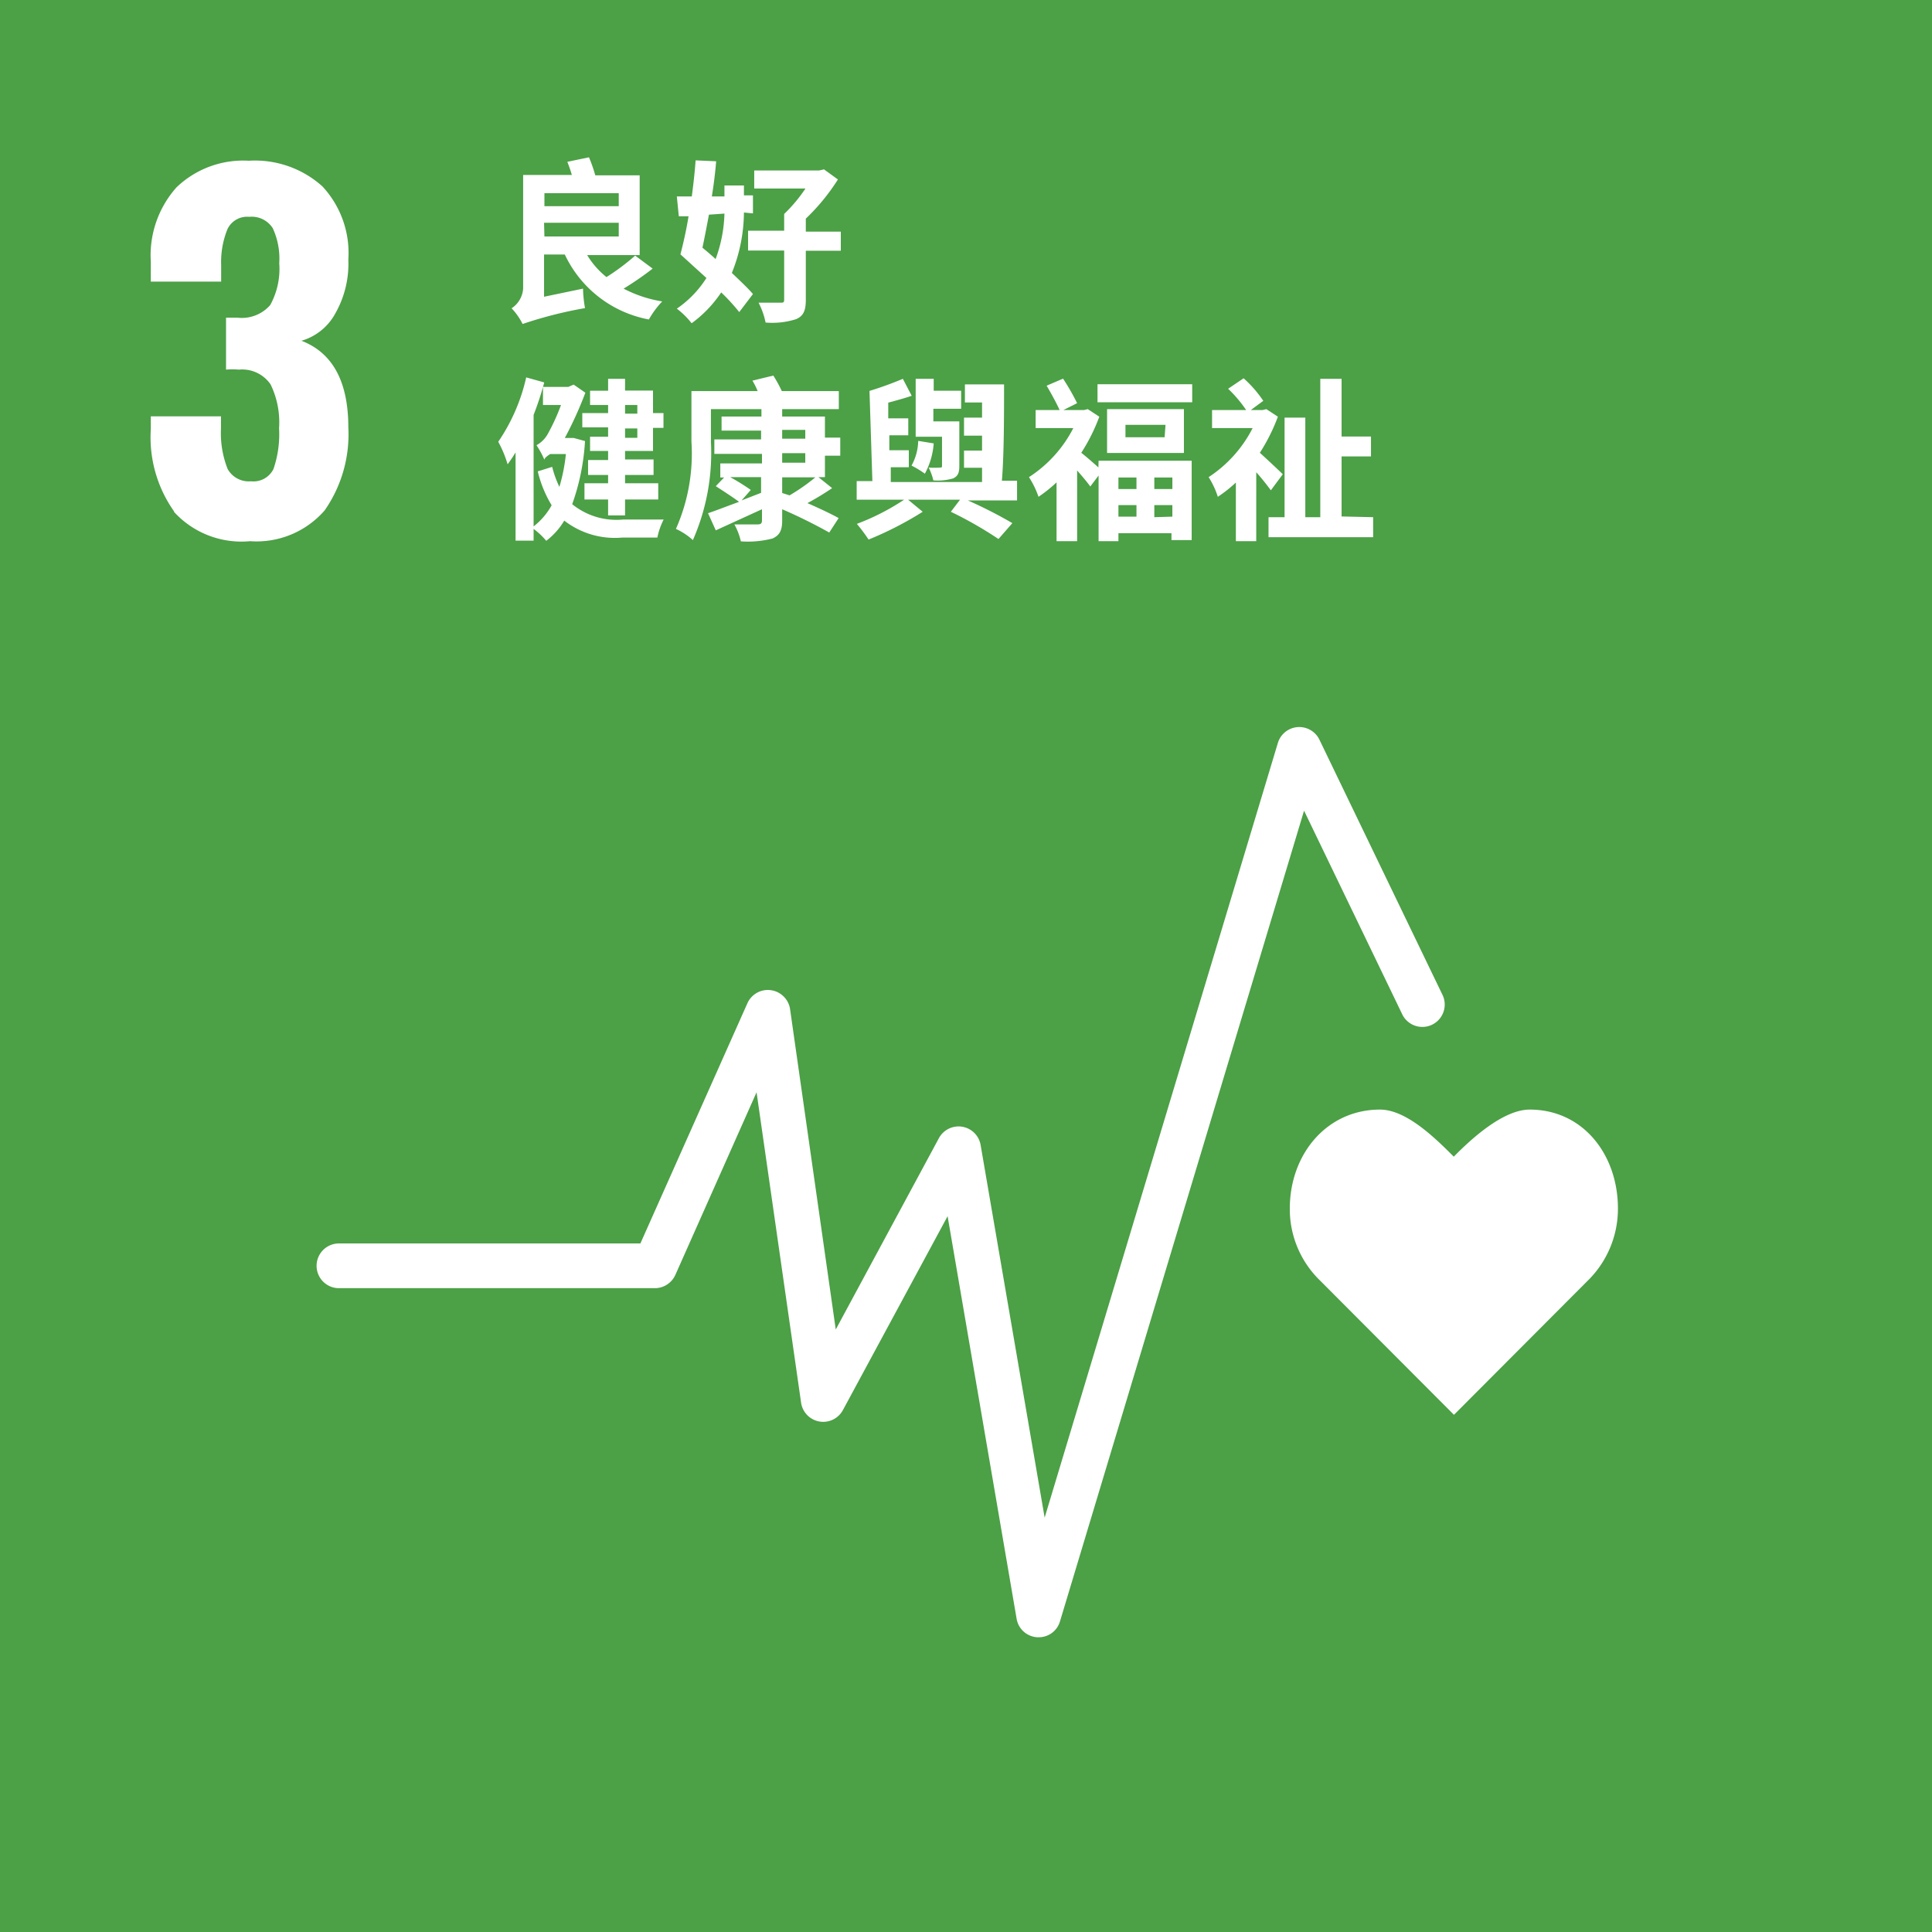 <svg xmlns="http://www.w3.org/2000/svg" viewBox="0 0 107.1 107.1"><defs><style>.cls-1{fill:#4ca046;}.cls-2{fill:#fff;}</style></defs><g id="Layer_2" data-name="Layer 2"><rect class="cls-1" width="107.1" height="107.1"/><path class="cls-2" d="M89.69,67c0-3-1.94-5.49-4.89-5.49-1.47,0-3.24,1.62-4.21,2.61-1-1-2.62-2.61-4.09-2.61-2.94,0-5,2.46-5,5.49a5.51,5.51,0,0,0,1.56,3.87l7.54,7.56,7.53-7.55h0A5.59,5.59,0,0,0,89.69,67"/><path class="cls-2" d="M57.58,90.76H57.5a1.23,1.23,0,0,1-1.14-1L52.53,67.42,46.72,78.18a1.24,1.24,0,0,1-2.31-.41L41.94,60.55l-4.5,10.12a1.25,1.25,0,0,1-1.13.74H18.79a1.24,1.24,0,0,1,0-2.48H35.5l5.93-13.31a1.24,1.24,0,0,1,1.3-.73,1.25,1.25,0,0,1,1.06,1L46.33,73.7l5.72-10.61a1.24,1.24,0,0,1,2.31.38l3.55,20.66L70.84,41.18a1.24,1.24,0,0,1,2.3-.18l6.8,14.1a1.24,1.24,0,1,1-2.23,1.08L72.29,44.94,58.76,89.88a1.22,1.22,0,0,1-1.18.88"/><path class="cls-2" d="M36.18,14.89A17.29,17.29,0,0,1,34.57,16a7,7,0,0,0,2.14.71,5,5,0,0,0-.74,1,6.46,6.46,0,0,1-4.66-3.6H30.16v2.34L32.32,16a6.91,6.91,0,0,0,.11,1.08,23.23,23.23,0,0,0-3.46.88,3.58,3.58,0,0,0-.61-.87A1.42,1.42,0,0,0,29,16V9.7H31.7c-.07-.25-.16-.5-.25-.73l1.2-.25a8.14,8.14,0,0,1,.35,1h2.46v4.42H32.55a4.57,4.57,0,0,0,1.07,1.22,12.42,12.42,0,0,0,1.59-1.19Zm-6-4.18v.72h4.12v-.72Zm0,2.4h4.12v-.76H30.16Z"/><path class="cls-2" d="M41.24,11.78a9.11,9.11,0,0,1-.67,3.35c.46.44.89.84,1.17,1.17l-.76,1a11.11,11.11,0,0,0-1-1.09,6.74,6.74,0,0,1-1.64,1.71,4.5,4.5,0,0,0-.82-.81,5.83,5.83,0,0,0,1.64-1.7l-1.44-1.31c.15-.58.32-1.31.45-2.11l-.54,0-.11-1.1.83,0c.09-.69.17-1.39.21-2l1.14.05c-.05.62-.13,1.28-.24,1.95l.7,0v-.61h1.08v.55l.5,0v1Zm-1.94.12c-.12.64-.24,1.27-.36,1.83.24.2.49.41.73.63a7.84,7.84,0,0,0,.49-2.52Zm7.31,2H44.67v2.72c0,.6-.13.89-.53,1.07a4.37,4.37,0,0,1-1.7.19,4.13,4.13,0,0,0-.39-1.1h1.2c.17,0,.22,0,.22-.18V13.89h-2v-1.1h2v-.93a8.24,8.24,0,0,0,1.18-1.41H41.81v-1h3.6l.27-.06.77.56a11.45,11.45,0,0,1-1.78,2.17v.72h1.94Z"/><path class="cls-2" d="M32.43,24.45a12.5,12.5,0,0,1-.71,3.5,3.89,3.89,0,0,0,2.83.85h2.24a3.93,3.93,0,0,0-.35,1H34.49a4.57,4.57,0,0,1-3.21-.94,3.9,3.9,0,0,1-1,1.12,4,4,0,0,0-.7-.66v.65h-1V25.08c-.14.24-.29.45-.44.66a6.27,6.27,0,0,0-.52-1.25,10.34,10.34,0,0,0,1.55-3.57l1,.28A16.51,16.51,0,0,1,29.58,23v6.18a3.81,3.81,0,0,0,1-1.17,6.61,6.61,0,0,1-.77-1.88l.8-.25a5.73,5.73,0,0,0,.4,1.11,9.77,9.77,0,0,0,.36-1.82h-.87c-.16.1-.32.22-.32.32a4.94,4.94,0,0,0-.44-.81,1.58,1.58,0,0,0,.64-.65,11.47,11.47,0,0,0,.72-1.58h-1v-1h1.4l.3-.13.65.45a21,21,0,0,1-1.14,2.51h.33l.17,0Zm1.28-2h-1v-.79h1V21h.94v.65H36.2V22.9h.58v.82H36.2V25H34.65v.47h1.58v.86H34.65v.46h1.84v.9H34.65v.88h-.94v-.88H32.4v-.9h1.31v-.46H32.6V25.5h1.11V25h-1v-.79h1v-.52H32.28V22.9h1.43Zm.94,0v.48h.68v-.48Zm.68,1.3h-.68v.52h.68Z"/><path class="cls-2" d="M45.73,26.45h-.36l.76.61a15.64,15.64,0,0,1-1.37.83c.66.29,1.32.6,1.73.83l-.52.8a29,29,0,0,0-2.61-1.29v.62c0,.57-.15.82-.53,1a5.43,5.43,0,0,1-1.76.16,3.58,3.58,0,0,0-.36-.94H42c.18,0,.24-.06.24-.22v-.62l-2.56,1.17-.43-.95c.45-.15,1-.37,1.72-.63-.32-.24-.89-.61-1.29-.87l.46-.48h-.21v-.78h2.31v-.53H39.6v-.8h2.59v-.49H40v-.78h2.21v-.41H39.41v1.8a12,12,0,0,1-1,5.46,3.65,3.65,0,0,0-.94-.62,10.3,10.3,0,0,0,.86-4.84v-2.8H42a3.92,3.92,0,0,0-.29-.58l1.16-.28a7.87,7.87,0,0,1,.47.86h3.16v1H43.36v.41h2.37v1.17h.85v1h-.85Zm-3.54.87v-.87H40.48a12.32,12.32,0,0,1,1.14.71l-.51.58Zm1.17-3h1.28v-.49H43.36Zm0,1.33h1.28v-.53H43.36Zm.41,1.81a10.86,10.86,0,0,0,1.43-1H43.36v.87Z"/><path class="cls-2" d="M56.38,27.74H53.65A24.63,24.63,0,0,1,56.12,29l-.77.88a21.5,21.5,0,0,0-2.64-1.51l.51-.67H50.34l.81.67a19.05,19.05,0,0,1-3,1.54,9.82,9.82,0,0,0-.65-.87,12.88,12.88,0,0,0,2.62-1.34H47.49V26.67h.87l-.16-5A19.35,19.35,0,0,0,50.05,21l.49.94c-.4.14-.86.26-1.3.38l0,.87h1.11v.94H49.3l0,.83h1.08v.94h-1l0,.82h5.06c0-.25,0-.51,0-.79h-1v-.95h1l0-.83h-1v-1h1c0-.28,0-.55,0-.84H53.49v-1h2.17c0,1.72,0,3.88-.12,5.34h.84Zm-4.62-3.16a4.16,4.16,0,0,1-.49,1.68,5.18,5.18,0,0,0-.74-.45,2.93,2.93,0,0,0,.37-1.37Zm.46-.37H50.76V21h1v.66h1.52v1H51.74v.7h1.44v2.47c0,.39-.08.56-.34.69a3.07,3.07,0,0,1-1.1.11,3.2,3.2,0,0,0-.26-.71,4.51,4.51,0,0,0,.62,0c.09,0,.12,0,.12-.1Z"/><path class="cls-2" d="M60.9,25.54h5.16v4.4H64.94v-.38H62V30H60.9V26.36l-.46.61c-.16-.23-.45-.57-.73-.89V30H58.57V26.74a7.82,7.82,0,0,1-1,.8,5,5,0,0,0-.53-1.09,7.07,7.07,0,0,0,2.46-2.72H57.41v-1h1.33c-.17-.38-.48-.94-.72-1.35l.91-.39a12.71,12.71,0,0,1,.78,1.36l-.76.38H60.1l.2-.05.64.42a10.18,10.18,0,0,1-1,2c.26.2.68.57.95.81Zm5.19-4.24v1H60.84v-1Zm-.46,1.38v2.43H61.37V22.68ZM62,26.47v.64h1v-.64Zm0,2.17h1V28H62Zm2.61-5.09H62.39v.69h2.17Zm.38,2.92h-1v.64h1Zm0,2.17V28h-1v.67Z"/><path class="cls-2" d="M70.45,27.18c-.2-.27-.5-.66-.81-1V30H68.51V26.75a7.57,7.57,0,0,1-1,.79A4.6,4.6,0,0,0,67,26.45a7.1,7.1,0,0,0,2.44-2.72H67.19v-1h1.89a7.21,7.21,0,0,0-1-1.18l.86-.58a6.66,6.66,0,0,1,1.09,1.25l-.69.51H70l.2-.05.64.42a10.42,10.42,0,0,1-1,2c.42.38,1.08,1,1.27,1.19Zm5.67,1.49v1.11h-5.8V28.67h.89V23.15h1.15v5.52h.83V21h1.18v3.2H76v1.1H74.37v3.33Z"/><path class="cls-2" d="M9.65,28.35a7.11,7.11,0,0,1-1.29-4.56v-.71h3.89v.68A5.39,5.39,0,0,0,12.62,26a1.34,1.34,0,0,0,1.29.68A1.24,1.24,0,0,0,15.16,26a5.94,5.94,0,0,0,.31-2.26A4.82,4.82,0,0,0,15,21.31a1.91,1.91,0,0,0-1.76-.82,4,4,0,0,0-.71,0V17.61h.63a2.09,2.09,0,0,0,1.82-.7,4.16,4.16,0,0,0,.5-2.32,4,4,0,0,0-.36-1.94,1.38,1.38,0,0,0-1.3-.63,1.21,1.21,0,0,0-1.21.68,4.86,4.86,0,0,0-.35,2v.91H8.36V14.51a5.66,5.66,0,0,1,1.43-4.13,5.34,5.34,0,0,1,4-1.47,5.59,5.59,0,0,1,4.08,1.42,5.42,5.42,0,0,1,1.44,4.06,5.58,5.58,0,0,1-.73,3,3.12,3.12,0,0,1-1.87,1.5q2.6,1,2.6,4.81A7.37,7.37,0,0,1,18,28.29,5,5,0,0,1,13.86,30a5.06,5.06,0,0,1-4.21-1.62"/></g></svg>